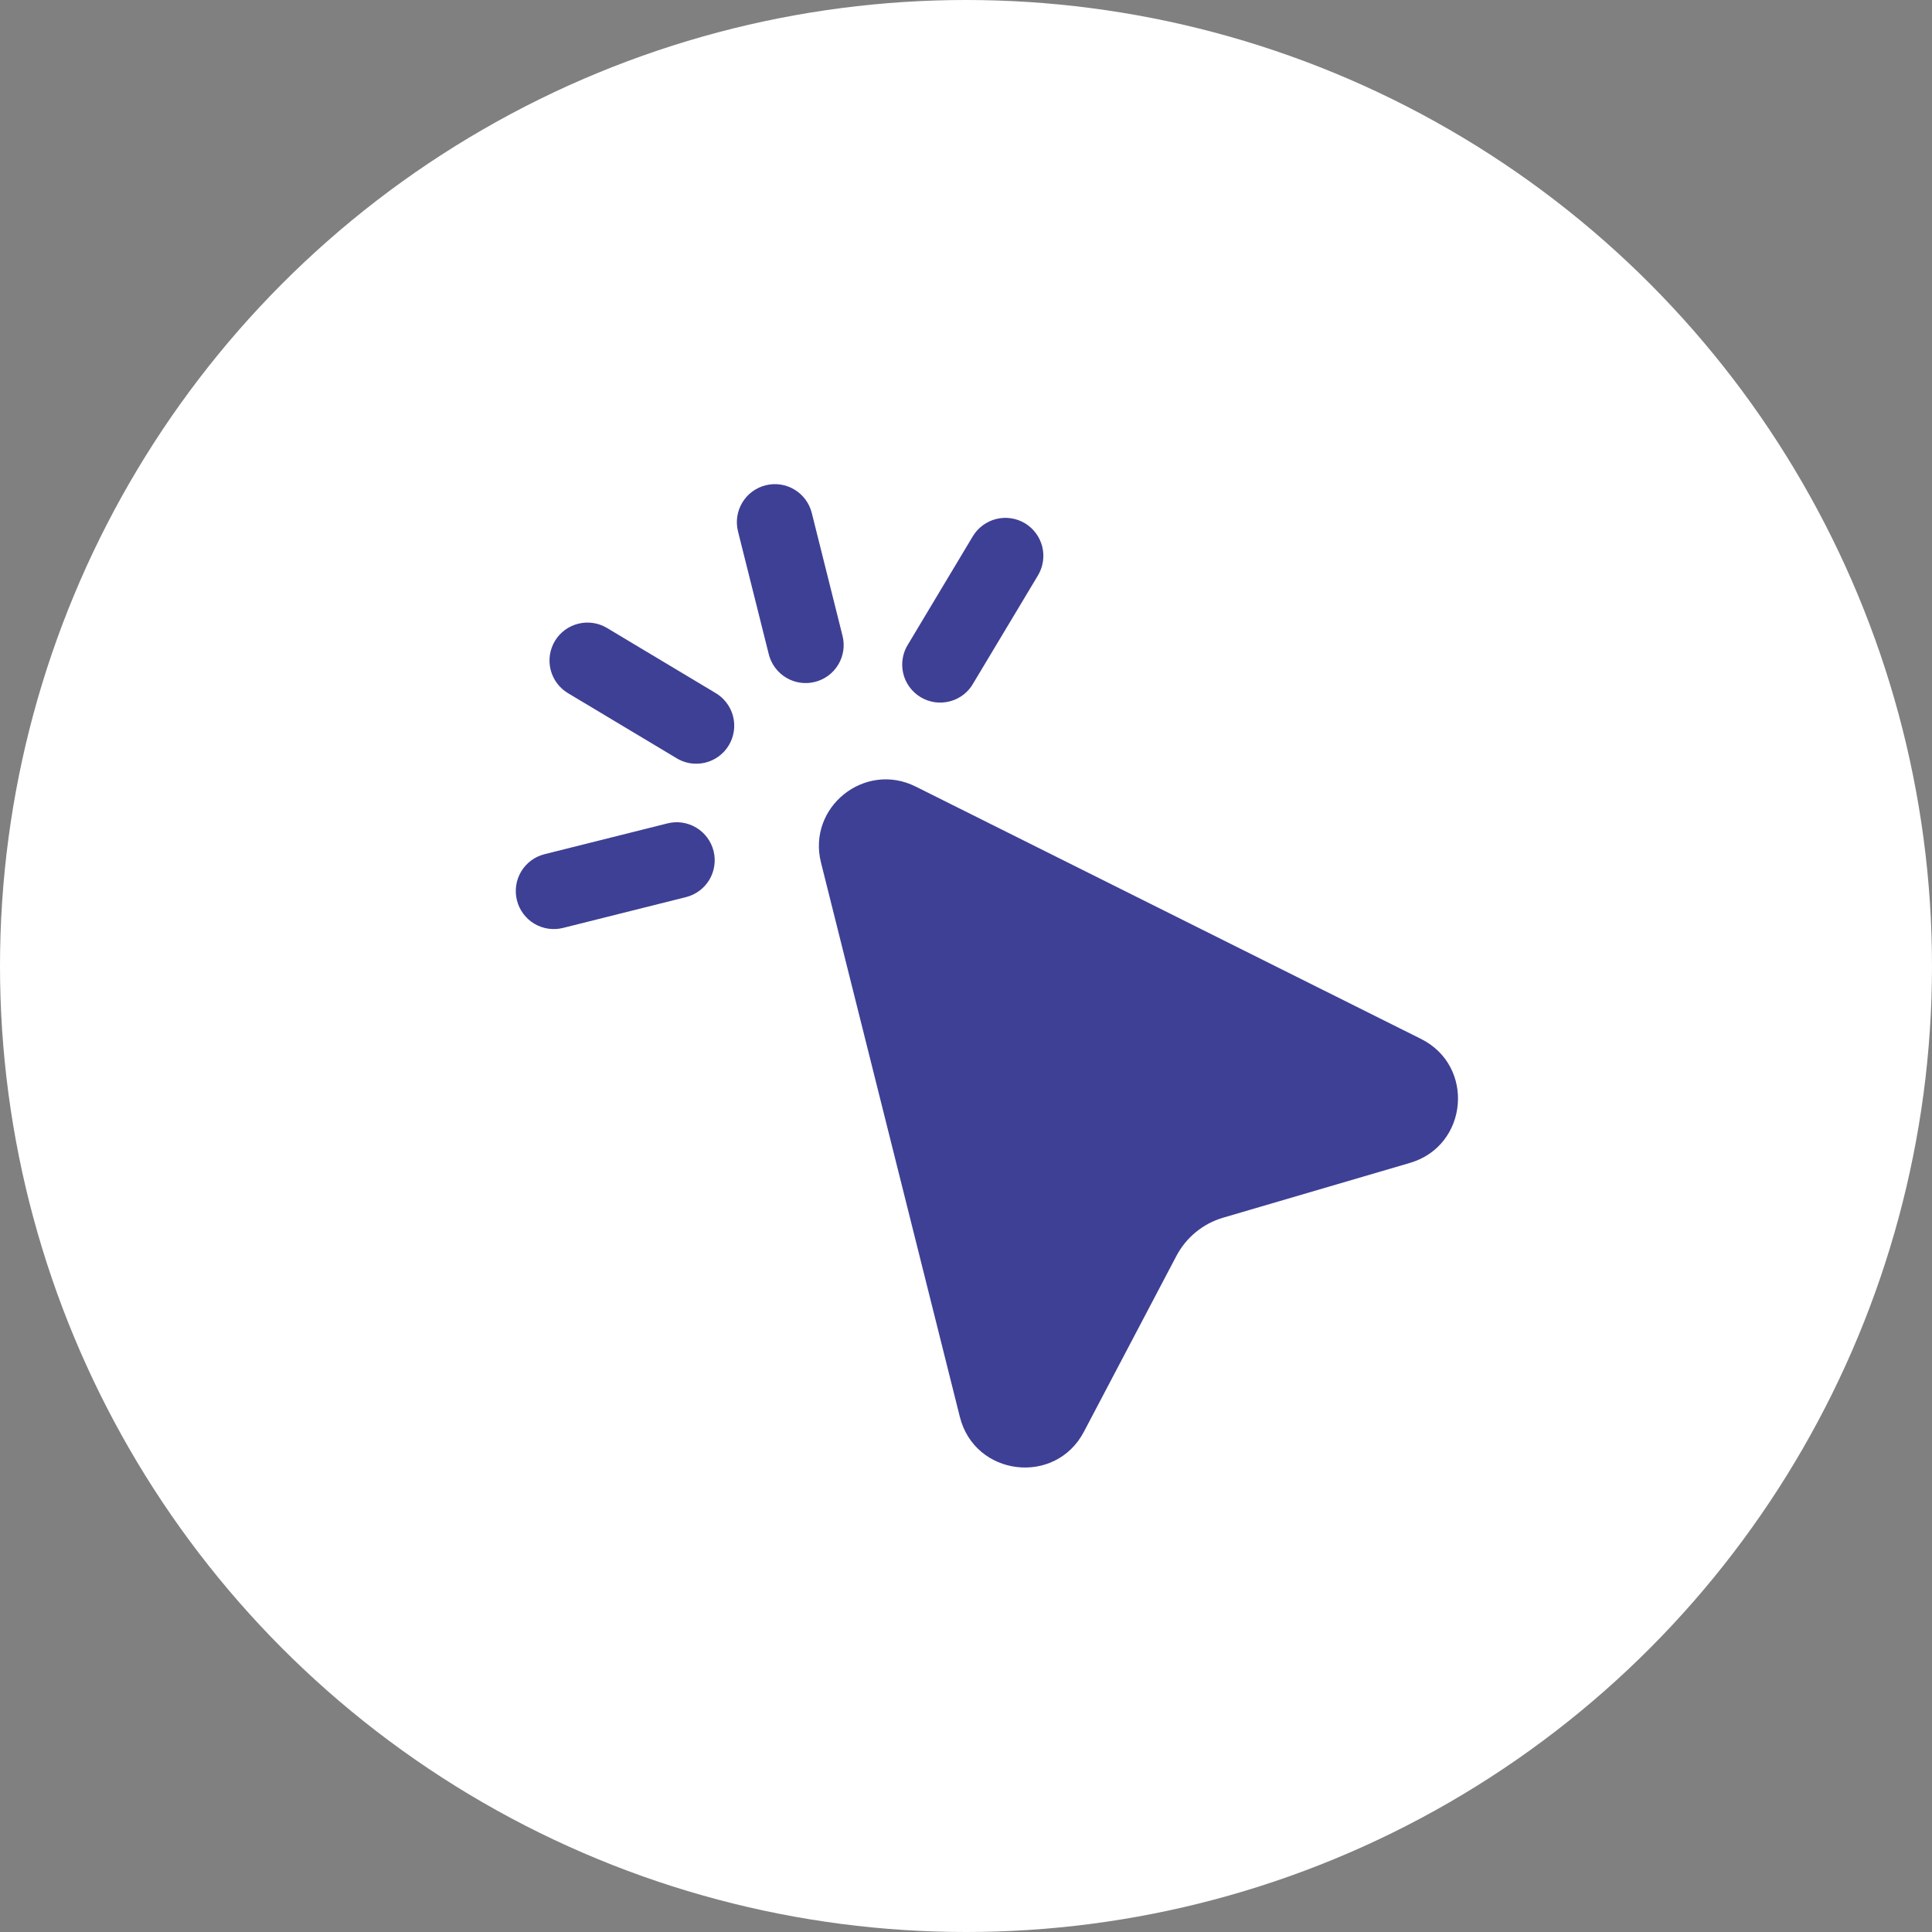 <svg width="54" height="54" viewBox="0 0 54 54" fill="none" xmlns="http://www.w3.org/2000/svg">
<rect x="0" y="0" width="54" height="54" fill="#808080" stroke="none"/>
<circle cx="27" cy="27" r="27" fill="white"/>
<g clip-path="url(#clip0_57_216)">
<path d="M21.4 13.564C21.673 13.495 21.962 13.538 22.204 13.683C22.446 13.828 22.62 14.063 22.689 14.336L23.549 17.772C23.618 18.045 23.575 18.334 23.43 18.576C23.285 18.818 23.05 18.992 22.777 19.06C22.504 19.129 22.214 19.086 21.973 18.941C21.731 18.796 21.557 18.561 21.488 18.288L20.627 14.852C20.559 14.579 20.602 14.29 20.747 14.048C20.892 13.806 21.127 13.632 21.4 13.564ZM15.509 17.917C15.654 17.675 15.889 17.501 16.162 17.433C16.435 17.364 16.724 17.407 16.966 17.552L19.974 19.354C20.098 19.423 20.208 19.516 20.296 19.629C20.384 19.741 20.449 19.87 20.486 20.008C20.523 20.145 20.532 20.289 20.512 20.431C20.492 20.572 20.445 20.708 20.371 20.83C20.298 20.953 20.201 21.059 20.085 21.143C19.97 21.227 19.839 21.287 19.7 21.319C19.561 21.351 19.417 21.355 19.276 21.331C19.136 21.306 19.002 21.253 18.882 21.175L15.874 19.373C15.633 19.228 15.459 18.994 15.39 18.72C15.322 18.447 15.365 18.158 15.509 17.917ZM28.647 14.625C28.888 14.77 29.062 15.005 29.131 15.278C29.199 15.551 29.156 15.84 29.012 16.082L27.209 19.089C27.14 19.214 27.047 19.324 26.935 19.412C26.822 19.5 26.693 19.564 26.556 19.601C26.418 19.638 26.274 19.647 26.133 19.628C25.991 19.608 25.855 19.56 25.733 19.487C25.611 19.413 25.504 19.316 25.42 19.201C25.336 19.085 25.276 18.954 25.244 18.815C25.212 18.676 25.208 18.532 25.233 18.392C25.257 18.251 25.31 18.117 25.388 17.997L27.19 14.99C27.335 14.749 27.57 14.575 27.843 14.506C28.116 14.438 28.405 14.48 28.647 14.625ZM14.448 25.163C14.38 24.89 14.422 24.601 14.567 24.359C14.712 24.117 14.947 23.943 15.22 23.875L18.656 23.014C18.929 22.945 19.219 22.988 19.46 23.133C19.702 23.278 19.876 23.513 19.945 23.786C20.013 24.06 19.97 24.349 19.826 24.591C19.681 24.832 19.446 25.007 19.172 25.075L15.737 25.936C15.464 26.004 15.174 25.962 14.932 25.817C14.691 25.672 14.517 25.437 14.448 25.163ZM22.947 24.11C22.559 22.562 24.166 21.271 25.594 21.985L39.718 29.038C41.237 29.797 41.038 32.024 39.41 32.503L34.186 34.035C33.624 34.2 33.154 34.586 32.881 35.103L30.295 40.019C29.497 41.537 27.245 41.266 26.828 39.602L22.947 24.11Z" fill="#3E4095"/>
</g>
<defs>
<clipPath id="clip0_57_216">
<rect width="34" height="34" fill="white" transform="translate(8 14) rotate(-14.066)"/>
</clipPath>
</defs>
</svg>
